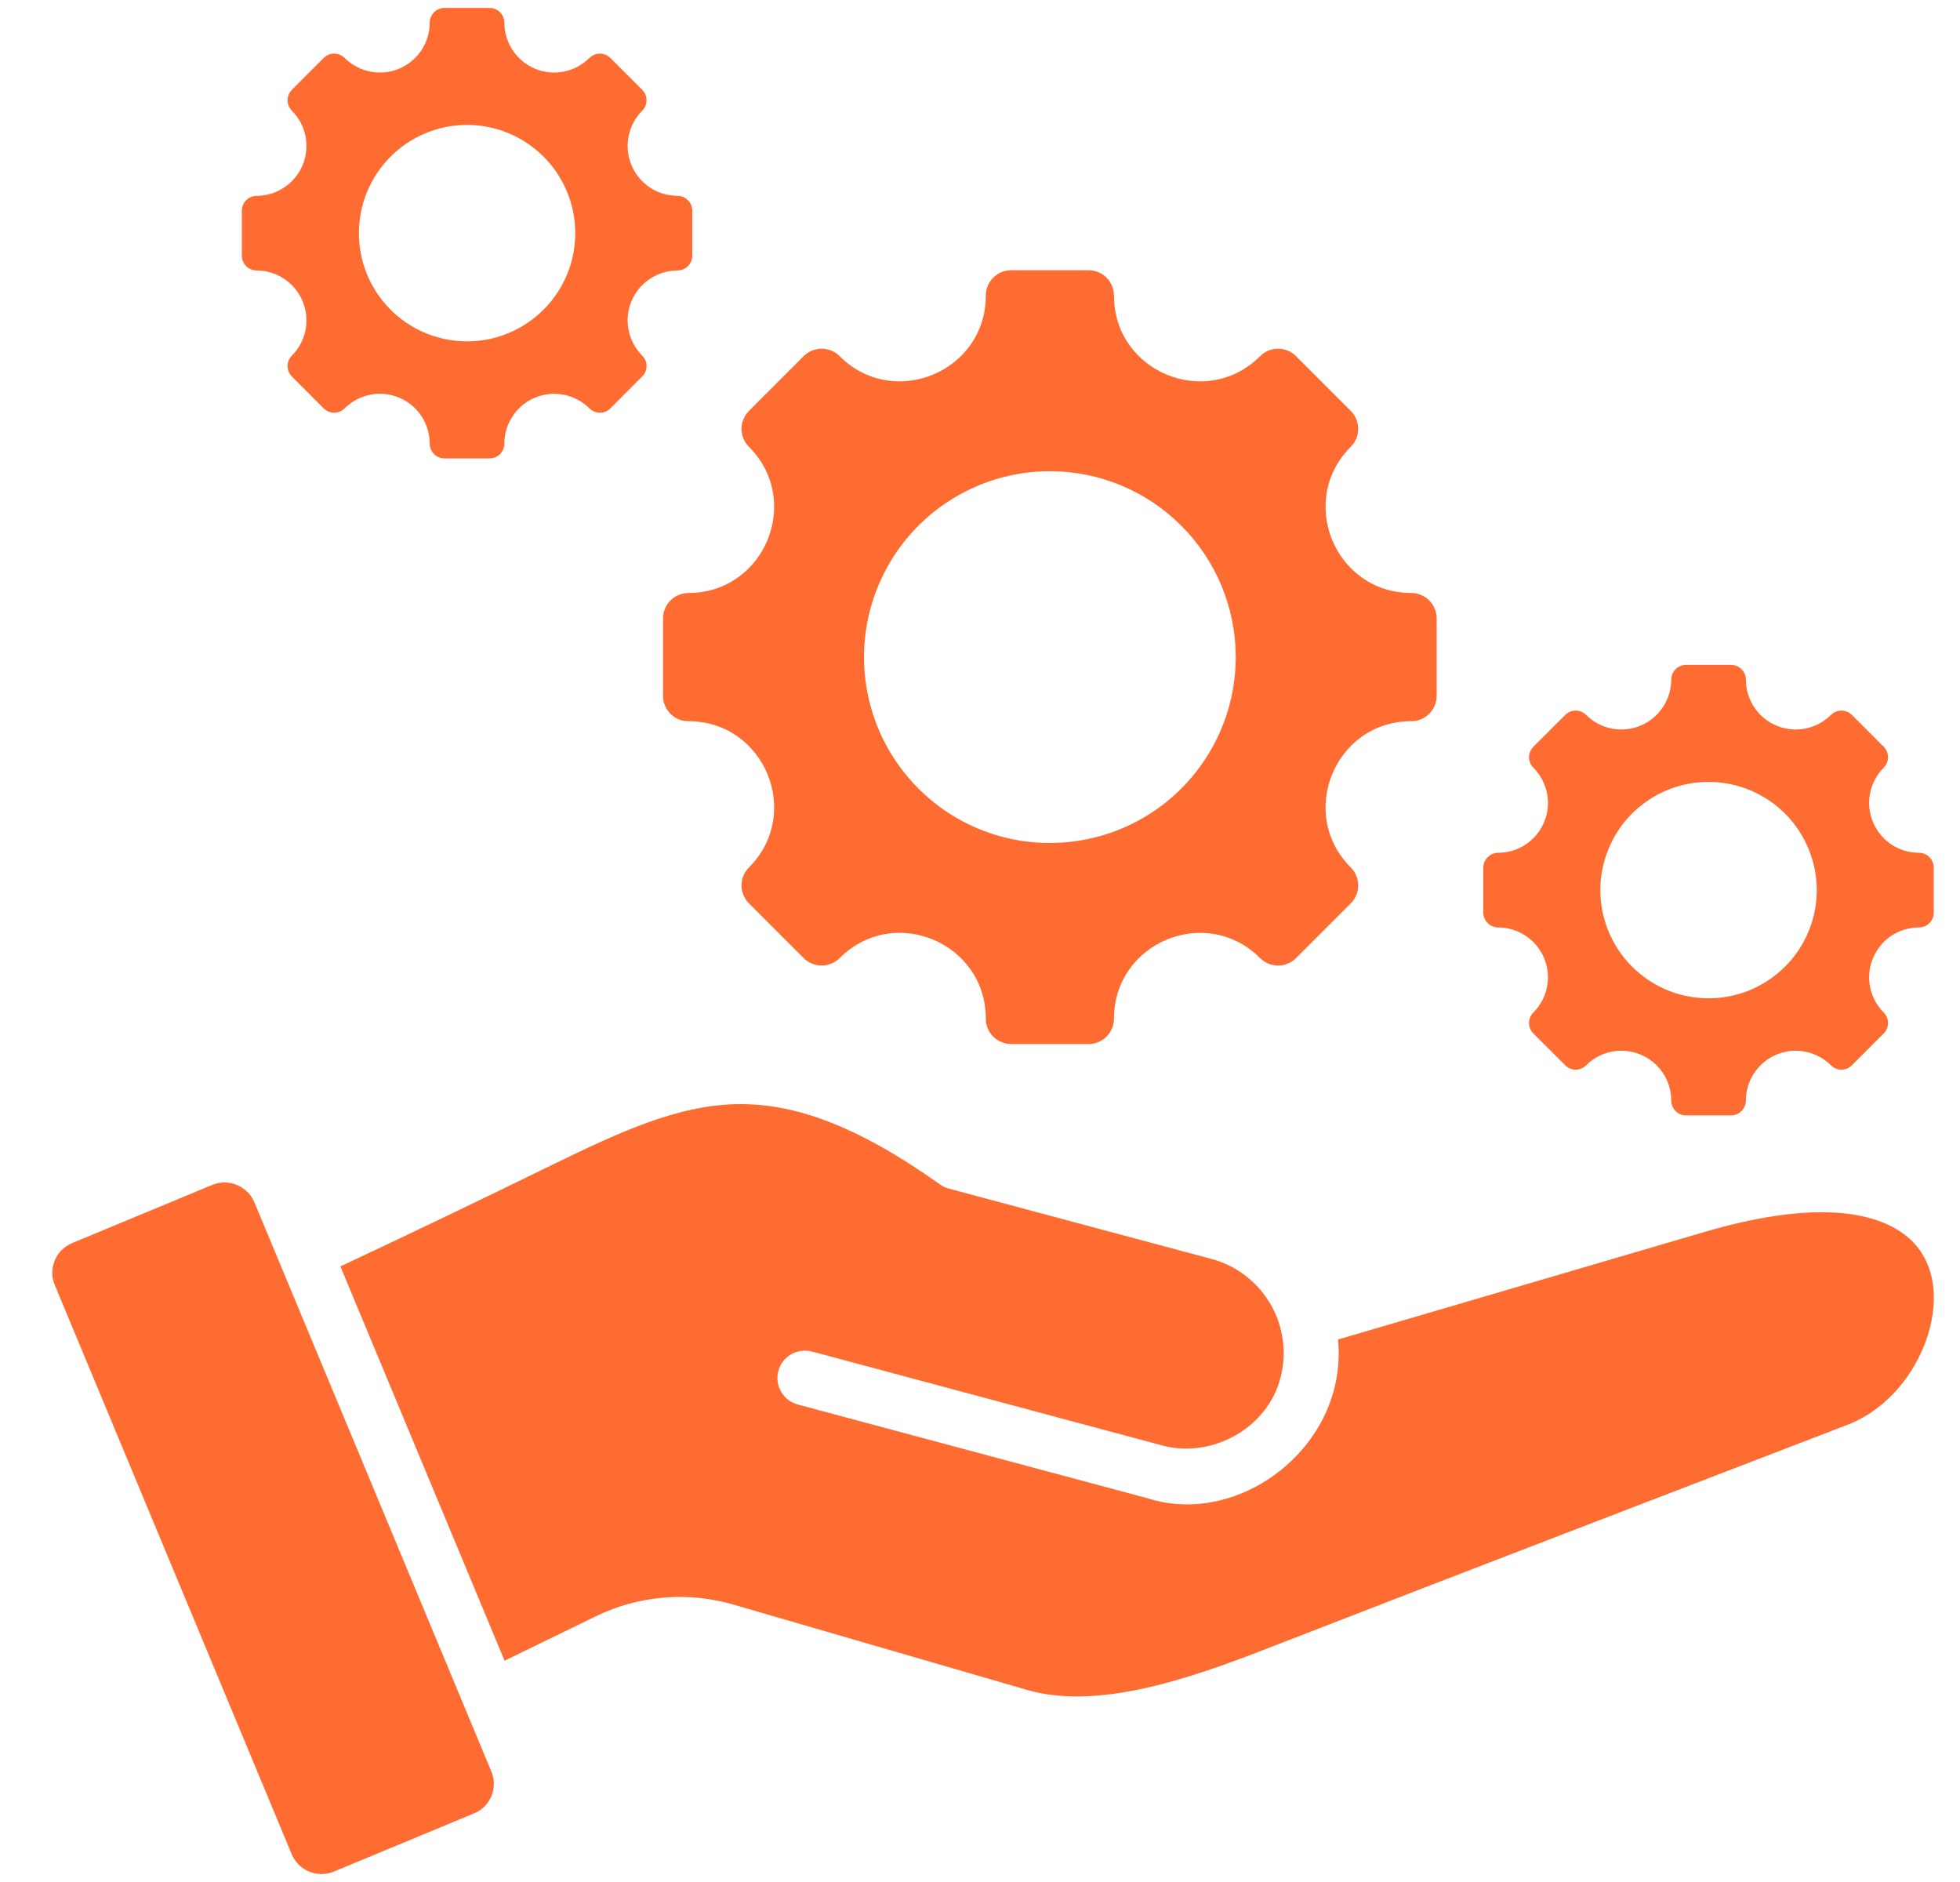 <svg xmlns="http://www.w3.org/2000/svg" width="25" height="24" viewBox="0 0 25 24" fill="none"><path fill-rule="evenodd" clip-rule="evenodd" d="M18.001 9.197C17.029 9.197 16.542 10.374 17.229 11.062C17.29 11.122 17.324 11.205 17.324 11.291C17.324 11.377 17.29 11.459 17.229 11.52L16.531 12.218C16.501 12.248 16.465 12.272 16.426 12.288C16.387 12.304 16.344 12.313 16.302 12.313C16.259 12.313 16.217 12.304 16.178 12.288C16.139 12.272 16.103 12.248 16.073 12.218C15.386 11.531 14.209 12.018 14.209 12.99C14.209 13.032 14.2 13.075 14.184 13.114C14.168 13.153 14.144 13.189 14.114 13.219C14.084 13.249 14.048 13.273 14.008 13.289C13.969 13.306 13.927 13.314 13.884 13.314H12.898C12.855 13.314 12.813 13.306 12.774 13.289C12.734 13.273 12.699 13.249 12.668 13.219C12.638 13.189 12.615 13.153 12.598 13.114C12.582 13.075 12.574 13.032 12.574 12.99C12.574 12.017 11.397 11.53 10.71 12.218C10.679 12.248 10.644 12.272 10.604 12.288C10.565 12.304 10.523 12.313 10.48 12.313C10.438 12.313 10.396 12.304 10.356 12.288C10.317 12.272 10.281 12.248 10.251 12.218L9.553 11.52C9.493 11.459 9.458 11.377 9.458 11.291C9.458 11.205 9.493 11.122 9.553 11.062C10.24 10.375 9.753 9.197 8.781 9.197C8.739 9.197 8.696 9.189 8.657 9.173C8.618 9.157 8.582 9.133 8.552 9.103C8.522 9.073 8.498 9.037 8.482 8.997C8.465 8.958 8.457 8.916 8.457 8.873V7.887C8.457 7.844 8.465 7.802 8.482 7.763C8.498 7.723 8.522 7.687 8.552 7.657C8.582 7.627 8.618 7.603 8.657 7.587C8.697 7.571 8.739 7.562 8.781 7.562C9.753 7.562 10.24 6.385 9.553 5.698C9.493 5.638 9.458 5.555 9.458 5.469C9.458 5.383 9.493 5.301 9.553 5.24L10.251 4.542C10.312 4.481 10.394 4.447 10.48 4.447C10.566 4.447 10.649 4.481 10.71 4.542C11.396 5.229 12.574 4.742 12.574 3.77C12.574 3.684 12.608 3.602 12.669 3.541C12.729 3.48 12.812 3.446 12.898 3.446H13.884C13.927 3.446 13.969 3.454 14.008 3.471C14.048 3.487 14.084 3.511 14.114 3.541C14.144 3.571 14.168 3.607 14.184 3.646C14.2 3.685 14.209 3.727 14.209 3.77C14.209 4.742 15.386 5.229 16.073 4.542C16.134 4.481 16.216 4.447 16.302 4.447C16.388 4.447 16.47 4.481 16.531 4.542L17.229 5.24C17.29 5.301 17.324 5.383 17.324 5.469C17.324 5.555 17.29 5.638 17.229 5.698C16.542 6.385 17.029 7.562 18.001 7.562C18.044 7.562 18.086 7.571 18.125 7.587C18.164 7.603 18.2 7.627 18.23 7.657C18.26 7.687 18.284 7.723 18.3 7.763C18.317 7.802 18.325 7.844 18.325 7.887V8.873C18.325 8.916 18.317 8.958 18.3 8.997C18.284 9.037 18.26 9.072 18.23 9.102C18.2 9.133 18.164 9.156 18.125 9.173C18.086 9.189 18.044 9.197 18.001 9.197ZM17.009 17.745C16.735 18.741 15.62 19.428 14.628 19.104L10.176 17.911C10.131 17.899 10.09 17.878 10.053 17.851C10.017 17.823 9.986 17.788 9.963 17.748C9.94 17.708 9.925 17.665 9.919 17.619C9.913 17.573 9.916 17.527 9.928 17.483C9.94 17.439 9.96 17.397 9.988 17.36C10.016 17.324 10.051 17.294 10.091 17.27C10.131 17.248 10.175 17.233 10.22 17.227C10.265 17.221 10.312 17.224 10.356 17.235L14.828 18.434C15.457 18.602 16.172 18.214 16.334 17.564C16.415 17.25 16.37 16.915 16.207 16.634C16.044 16.352 15.778 16.145 15.465 16.058L12.1 15.157C12.06 15.146 12.022 15.128 11.988 15.103C10.911 14.339 10.112 14.063 9.38 14.081C8.644 14.1 7.93 14.422 7.055 14.849C6.154 15.29 5.25 15.724 4.342 16.15L6.436 21.178L7.572 20.625C8.134 20.343 8.783 20.288 9.384 20.471L13.095 21.549C14.078 21.835 15.358 21.337 16.373 20.941C18.767 20.01 21.168 19.093 23.564 18.17C24.128 17.953 24.534 17.392 24.64 16.825C24.716 16.421 24.637 16.006 24.295 15.746C23.869 15.421 23.061 15.323 21.736 15.712L17.067 17.082C17.088 17.305 17.069 17.53 17.009 17.746L17.009 17.745ZM4.259 23.867C4.159 23.909 4.045 23.909 3.944 23.868C3.843 23.826 3.763 23.746 3.721 23.646L0.7 16.39C0.678 16.341 0.667 16.287 0.667 16.233C0.666 16.179 0.677 16.125 0.698 16.075C0.718 16.025 0.749 15.979 0.787 15.941C0.825 15.903 0.871 15.872 0.921 15.852L2.706 15.111C2.807 15.069 2.92 15.069 3.021 15.111C3.122 15.152 3.203 15.232 3.245 15.333L6.266 22.588C6.287 22.638 6.299 22.691 6.299 22.746C6.299 22.8 6.289 22.854 6.268 22.904C6.248 22.954 6.217 22.999 6.179 23.038C6.14 23.076 6.095 23.106 6.044 23.126L4.259 23.867ZM13.391 6.009C12.922 6.009 12.464 6.148 12.074 6.409C11.684 6.669 11.38 7.04 11.201 7.473C11.021 7.906 10.975 8.383 11.066 8.842C11.157 9.302 11.383 9.725 11.715 10.056C12.046 10.388 12.469 10.614 12.928 10.705C13.388 10.796 13.865 10.749 14.298 10.57C14.731 10.391 15.102 10.087 15.362 9.697C15.623 9.307 15.762 8.849 15.762 8.38C15.762 7.751 15.512 7.148 15.067 6.704C14.623 6.259 14.02 6.009 13.391 6.009ZM24.476 11.827C24.351 11.827 24.228 11.865 24.123 11.934C24.019 12.004 23.938 12.104 23.89 12.22C23.841 12.336 23.829 12.464 23.853 12.587C23.878 12.71 23.938 12.823 24.027 12.912C24.062 12.948 24.082 12.996 24.082 13.046C24.082 13.096 24.062 13.144 24.027 13.179L23.621 13.585C23.585 13.621 23.537 13.641 23.487 13.641C23.437 13.641 23.389 13.621 23.354 13.585C23.265 13.497 23.152 13.436 23.028 13.412C22.905 13.387 22.777 13.4 22.661 13.448C22.545 13.496 22.446 13.578 22.376 13.682C22.306 13.787 22.269 13.909 22.269 14.035C22.269 14.06 22.264 14.084 22.254 14.107C22.245 14.13 22.231 14.151 22.213 14.168C22.196 14.186 22.175 14.2 22.152 14.209C22.129 14.219 22.105 14.224 22.08 14.224H21.506C21.455 14.224 21.407 14.204 21.372 14.168C21.337 14.133 21.317 14.085 21.317 14.035C21.317 13.909 21.28 13.786 21.21 13.682C21.14 13.577 21.041 13.496 20.924 13.448C20.808 13.399 20.68 13.387 20.557 13.411C20.434 13.436 20.32 13.496 20.232 13.585C20.214 13.603 20.193 13.617 20.17 13.626C20.148 13.636 20.123 13.641 20.098 13.641C20.073 13.641 20.049 13.636 20.026 13.626C20.003 13.617 19.982 13.603 19.965 13.585L19.558 13.179C19.523 13.144 19.503 13.096 19.503 13.046C19.503 12.996 19.523 12.948 19.558 12.912C19.647 12.823 19.708 12.71 19.732 12.587C19.757 12.464 19.744 12.336 19.696 12.22C19.648 12.104 19.566 12.004 19.462 11.935C19.358 11.865 19.235 11.827 19.109 11.827C19.059 11.827 19.011 11.807 18.976 11.772C18.94 11.736 18.92 11.688 18.92 11.639V11.064C18.92 11.014 18.94 10.966 18.976 10.931C19.011 10.895 19.059 10.875 19.109 10.875C19.235 10.875 19.358 10.838 19.462 10.768C19.566 10.698 19.648 10.599 19.696 10.483C19.744 10.367 19.757 10.239 19.732 10.116C19.708 9.992 19.647 9.879 19.558 9.79C19.523 9.755 19.503 9.707 19.503 9.657C19.503 9.607 19.523 9.559 19.558 9.523L19.965 9.117C19.982 9.1 20.003 9.086 20.026 9.076C20.049 9.067 20.073 9.062 20.098 9.062C20.123 9.062 20.148 9.067 20.17 9.076C20.193 9.086 20.214 9.1 20.232 9.117C20.32 9.206 20.434 9.266 20.557 9.291C20.68 9.315 20.808 9.302 20.924 9.254C21.04 9.206 21.14 9.125 21.209 9.02C21.279 8.916 21.317 8.793 21.317 8.668C21.317 8.617 21.337 8.57 21.372 8.534C21.407 8.499 21.455 8.479 21.506 8.479H22.08C22.13 8.479 22.178 8.499 22.213 8.534C22.249 8.569 22.269 8.617 22.269 8.668C22.269 8.793 22.306 8.916 22.376 9.02C22.446 9.125 22.545 9.206 22.661 9.254C22.777 9.303 22.905 9.315 23.028 9.291C23.152 9.266 23.265 9.206 23.354 9.117C23.389 9.082 23.437 9.062 23.487 9.062C23.537 9.062 23.585 9.082 23.621 9.117L24.027 9.523C24.062 9.559 24.082 9.607 24.082 9.657C24.082 9.707 24.062 9.755 24.027 9.79C23.938 9.879 23.878 9.992 23.853 10.116C23.829 10.239 23.841 10.367 23.89 10.483C23.938 10.599 24.019 10.698 24.123 10.768C24.228 10.838 24.351 10.875 24.476 10.875C24.526 10.875 24.575 10.895 24.61 10.931C24.645 10.966 24.665 11.014 24.665 11.064V11.639C24.665 11.688 24.645 11.736 24.61 11.772C24.575 11.807 24.526 11.827 24.476 11.827ZM21.793 9.971C21.52 9.971 21.253 10.052 21.026 10.204C20.799 10.355 20.622 10.571 20.518 10.823C20.413 11.075 20.386 11.353 20.439 11.62C20.493 11.888 20.624 12.134 20.817 12.327C21.01 12.52 21.256 12.651 21.523 12.704C21.791 12.758 22.069 12.73 22.321 12.626C22.573 12.521 22.788 12.345 22.94 12.118C23.092 11.891 23.173 11.624 23.173 11.351C23.173 11.17 23.137 10.99 23.067 10.823C22.998 10.656 22.897 10.504 22.768 10.375C22.64 10.247 22.488 10.146 22.321 10.076C22.153 10.007 21.974 9.971 21.793 9.971ZM8.641 3.449C8.691 3.449 8.739 3.429 8.774 3.394C8.81 3.359 8.83 3.311 8.83 3.261V2.686C8.83 2.636 8.81 2.588 8.774 2.553C8.739 2.517 8.691 2.497 8.641 2.497C8.515 2.497 8.392 2.46 8.288 2.39C8.184 2.32 8.102 2.221 8.054 2.105C8.006 1.989 7.993 1.861 8.018 1.738C8.042 1.614 8.103 1.501 8.191 1.412C8.227 1.377 8.247 1.329 8.247 1.279C8.247 1.229 8.227 1.181 8.191 1.145L7.785 0.739C7.75 0.704 7.702 0.684 7.652 0.684C7.602 0.684 7.554 0.704 7.518 0.739C7.429 0.828 7.316 0.888 7.193 0.913C7.07 0.937 6.942 0.925 6.826 0.877C6.71 0.828 6.61 0.747 6.541 0.643C6.471 0.538 6.433 0.415 6.433 0.29C6.433 0.24 6.413 0.192 6.378 0.156C6.342 0.121 6.295 0.101 6.244 0.101H5.67C5.62 0.101 5.572 0.121 5.537 0.156C5.501 0.192 5.481 0.24 5.481 0.29C5.481 0.415 5.444 0.538 5.374 0.643C5.304 0.747 5.205 0.828 5.089 0.877C4.973 0.925 4.845 0.937 4.722 0.913C4.598 0.888 4.485 0.828 4.396 0.739C4.379 0.722 4.358 0.708 4.335 0.698C4.312 0.689 4.287 0.684 4.263 0.684C4.238 0.684 4.213 0.689 4.191 0.698C4.168 0.708 4.147 0.722 4.129 0.739L3.723 1.145C3.706 1.163 3.692 1.184 3.682 1.207C3.673 1.23 3.668 1.254 3.668 1.279C3.668 1.304 3.673 1.328 3.682 1.351C3.692 1.374 3.706 1.395 3.723 1.412C3.812 1.501 3.872 1.614 3.897 1.738C3.921 1.861 3.909 1.989 3.86 2.105C3.812 2.221 3.731 2.32 3.626 2.39C3.522 2.46 3.399 2.497 3.274 2.498C3.224 2.498 3.176 2.517 3.14 2.553C3.105 2.588 3.085 2.636 3.085 2.686V3.261C3.085 3.311 3.105 3.359 3.14 3.394C3.176 3.43 3.224 3.449 3.274 3.449C3.399 3.45 3.522 3.487 3.627 3.557C3.731 3.627 3.812 3.726 3.86 3.842C3.909 3.958 3.921 4.086 3.897 4.209C3.872 4.332 3.812 4.446 3.723 4.535C3.706 4.552 3.692 4.573 3.682 4.596C3.673 4.619 3.668 4.643 3.668 4.668C3.668 4.693 3.673 4.717 3.682 4.74C3.692 4.763 3.706 4.784 3.723 4.801L4.129 5.208C4.147 5.225 4.168 5.239 4.191 5.249C4.213 5.258 4.238 5.263 4.263 5.263C4.287 5.263 4.312 5.258 4.335 5.249C4.358 5.239 4.379 5.225 4.396 5.208C4.485 5.119 4.598 5.058 4.722 5.034C4.845 5.009 4.973 5.022 5.089 5.07C5.205 5.118 5.304 5.199 5.374 5.304C5.444 5.409 5.481 5.532 5.481 5.657C5.481 5.707 5.501 5.755 5.537 5.791C5.572 5.826 5.62 5.846 5.67 5.846H6.244C6.269 5.846 6.294 5.841 6.317 5.832C6.34 5.822 6.36 5.808 6.378 5.791C6.395 5.773 6.409 5.752 6.419 5.729C6.428 5.707 6.433 5.682 6.433 5.657C6.433 5.532 6.471 5.409 6.541 5.304C6.61 5.2 6.71 5.118 6.826 5.07C6.942 5.022 7.07 5.01 7.193 5.034C7.316 5.059 7.429 5.119 7.518 5.208C7.554 5.243 7.602 5.263 7.652 5.263C7.702 5.263 7.75 5.243 7.785 5.208L8.191 4.801C8.227 4.766 8.247 4.718 8.247 4.668C8.247 4.618 8.227 4.57 8.191 4.535C8.103 4.446 8.042 4.332 8.018 4.209C7.993 4.086 8.006 3.958 8.054 3.842C8.102 3.726 8.184 3.627 8.288 3.557C8.392 3.487 8.515 3.45 8.641 3.449V3.449ZM5.957 1.593C6.23 1.593 6.497 1.674 6.724 1.826C6.951 1.977 7.128 2.193 7.232 2.445C7.337 2.697 7.364 2.975 7.311 3.242C7.258 3.51 7.126 3.756 6.933 3.949C6.74 4.142 6.494 4.273 6.227 4.327C5.959 4.38 5.682 4.352 5.429 4.248C5.177 4.144 4.962 3.967 4.81 3.74C4.658 3.513 4.578 3.246 4.578 2.973C4.578 2.607 4.723 2.256 4.982 1.997C5.24 1.739 5.591 1.593 5.957 1.593Z" fill="#FE6C31"></path></svg>